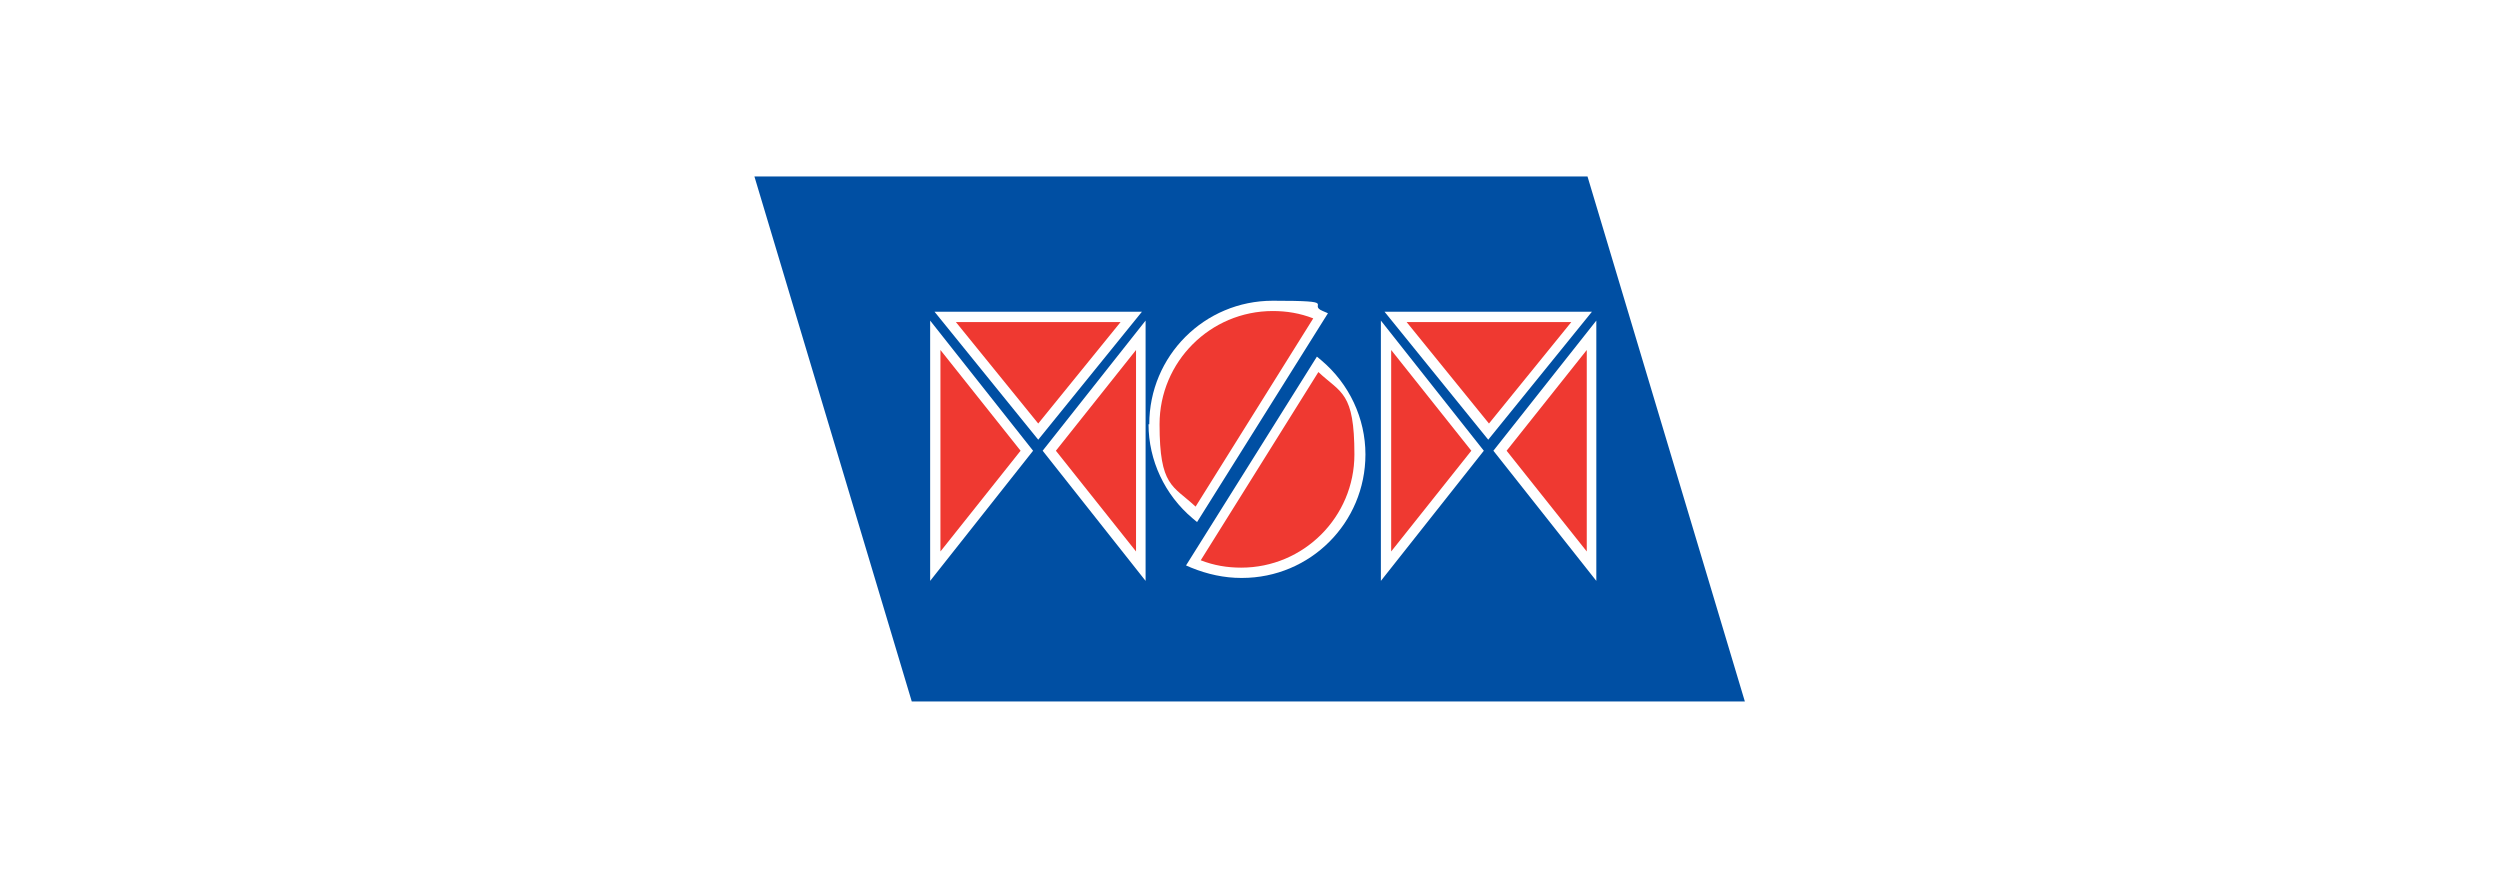 <?xml version="1.0" encoding="UTF-8"?>
<svg xmlns="http://www.w3.org/2000/svg" id="Ebene_1" data-name="Ebene 1" version="1.1" viewBox="0 0 340 120">
  <defs>
    <style>
      .cls-1 {
        fill: none;
      }

      .cls-1, .cls-2, .cls-3 {
        stroke-width: 0px;
      }

      .cls-2 {
        fill: #004fa3;
      }

      .cls-3 {
        fill: #ef3931;
      }
    </style>
  </defs>
  <rect class="cls-1" width="340" height="120"></rect>
  <g>
    <path class="cls-2" d="M215.9,24h-113.3l21.4,71.4h113.3l-21.4-71.4ZM126.5,79v-35.4l14,17.7-14,17.7ZM127.1,42.4h28.2l-14.1,17.4-14.1-17.4ZM155.8,79l-14-17.7,14-17.7v35.4ZM156.3,57.7c0-9.3,7.5-16.8,16.8-16.8s4.6.5,6.8,1.4l.7.3-17.8,28.4-.6-.5c-3.8-3.2-6-7.9-6-12.8ZM168.8,78.6c-2.3,0-4.6-.5-6.8-1.4l-.7-.3,17.8-28.4.6.5c3.8,3.2,6,7.9,6,12.8,0,9.3-7.5,16.8-16.8,16.8ZM187.8,79v-35.4l14,17.7-14,17.7ZM188.3,42.4h28.2l-14.1,17.4-14.1-17.4ZM203.1,61.3l14-17.7v35.4l-14-17.7Z"></path>
    <g>
      <g>
        <path class="cls-3" d="M130,43.8l11.2,13.8,11.2-13.8h-22.4Z"></path>
        <g>
          <path class="cls-3" d="M127.9,47.6v27.4l10.9-13.7-10.9-13.7Z"></path>
          <path class="cls-3" d="M143.6,61.3l10.9,13.7v-27.4l-10.9,13.7Z"></path>
        </g>
      </g>
      <g>
        <path class="cls-3" d="M191.3,43.8l11.2,13.8,11.2-13.8h-22.4Z"></path>
        <g>
          <path class="cls-3" d="M189.2,47.6v27.4l10.9-13.7-10.9-13.7Z"></path>
          <path class="cls-3" d="M204.9,61.3l10.9,13.7v-27.4l-10.9,13.7Z"></path>
        </g>
      </g>
      <g>
        <path class="cls-3" d="M163.3,76.2c1.8.7,3.6,1,5.5,1,8.5,0,15.4-6.9,15.4-15.4s-1.8-8.3-4.9-11.2l-16,25.6Z"></path>
        <path class="cls-3" d="M173.1,42.3c-8.5,0-15.4,6.9-15.4,15.4s1.8,8.3,4.9,11.2l16-25.6c-1.8-.7-3.6-1-5.5-1Z"></path>
      </g>
    </g>
  </g>
</svg>
